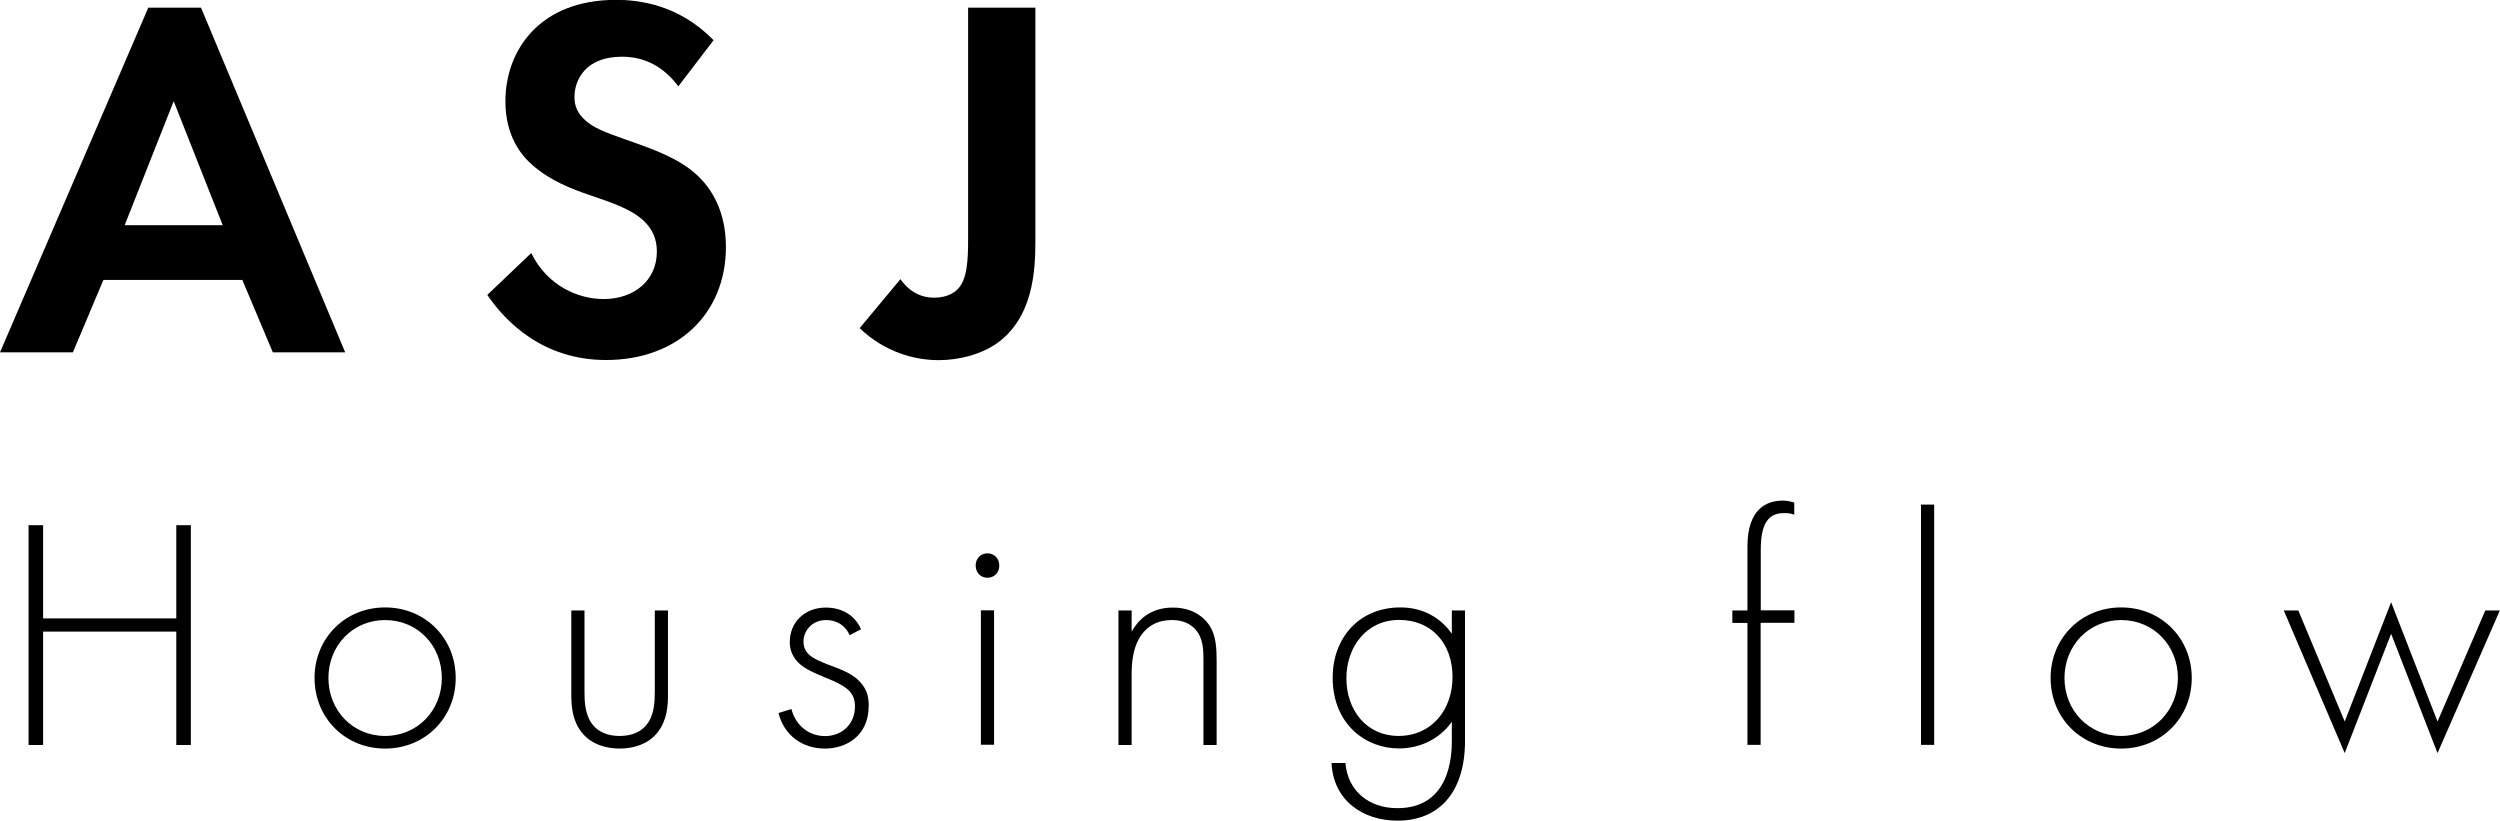 <?xml version="1.0" encoding="UTF-8"?><svg id="_レイヤー_2" xmlns="http://www.w3.org/2000/svg" viewBox="0 0 182.08 59.77"><g id="_レイヤー_1-2"><g><path d="M17.65,20.39H7.53l-2.22,5.27H0L10.8,.56h3.84l10.5,25.1h-5.27l-2.22-5.27Zm-1.43-3.99l-3.57-9.03-3.57,9.03h7.15Z"/><path d="M49.4,6.28c-1.47-1.96-3.2-2.15-4.1-2.15-2.63,0-3.46,1.66-3.46,2.94,0,.6,.19,1.17,.79,1.69,.6,.56,1.43,.87,3.01,1.43,1.96,.68,3.8,1.35,5.08,2.52,1.13,1.02,2.15,2.71,2.15,5.27,0,4.89-3.54,8.24-8.73,8.24-4.63,0-7.34-2.82-8.65-4.74l3.2-3.05c1.2,2.45,3.5,3.35,5.27,3.35,2.22,0,3.88-1.35,3.88-3.46,0-.9-.3-1.62-.98-2.26-.94-.87-2.45-1.35-3.88-1.84-1.32-.45-2.9-1.05-4.18-2.18-.83-.71-1.99-2.11-1.99-4.67,0-3.69,2.48-7.38,8.05-7.38,1.58,0,4.55,.3,7.11,2.94l-2.56,3.35Z"/><path d="M75.41,.56V17.5c0,2.22-.15,5.72-2.94,7.6-1.09,.71-2.6,1.13-4.1,1.13-1.81,0-3.95-.6-5.76-2.33l2.97-3.57c.49,.71,1.28,1.35,2.45,1.35,1.05,0,1.66-.45,1.92-.87,.6-.87,.56-2.52,.56-4.06V.56h4.89Z"/><path d="M3.14,45.04H12.84v-6.79h1.06v16.01h-1.06v-8.26H3.14v8.26h-1.06v-16.01h1.06v6.79Z"/><path d="M33.19,49.38c0,2.9-2.23,5.14-5.14,5.14s-5.14-2.23-5.14-5.14,2.23-5.14,5.14-5.14,5.14,2.23,5.14,5.14Zm-1.01,0c0-2.38-1.78-4.22-4.13-4.22s-4.13,1.85-4.13,4.22,1.78,4.22,4.13,4.22,4.13-1.85,4.13-4.22Z"/><path d="M42.57,44.46v5.9c0,.7,.02,1.73,.62,2.45,.6,.72,1.49,.79,1.94,.79s1.34-.07,1.94-.79,.62-1.75,.62-2.45v-5.9h.96v6.17c0,.79-.07,1.82-.74,2.69-.74,.96-1.92,1.2-2.78,1.2s-2.04-.24-2.78-1.2c-.67-.86-.74-1.9-.74-2.69v-6.17h.96Z"/><path d="M61.88,46.26c-.34-.77-1.01-1.1-1.7-1.1-1.1,0-1.66,.84-1.66,1.56,0,.96,.77,1.27,1.73,1.66,.98,.38,1.9,.65,2.52,1.44,.41,.5,.5,1.03,.5,1.58,0,2.23-1.68,3.12-3.19,3.12-1.63,0-2.98-.96-3.38-2.59l.94-.29c.34,1.3,1.37,1.97,2.45,1.97,1.25,0,2.18-.89,2.18-2.16,0-1.1-.7-1.51-2.18-2.11-.98-.41-1.7-.72-2.14-1.3-.22-.29-.43-.7-.43-1.27,0-1.49,1.13-2.52,2.62-2.52,1.15,0,2.11,.53,2.57,1.58l-.82,.43Z"/><path d="M71.06,41.19c0-.53,.38-.89,.86-.89s.86,.36,.86,.89-.38,.89-.86,.89-.86-.36-.86-.89Zm1.34,3.26v9.79h-.96v-9.79h.96Z"/><path d="M81.46,44.46h.96v1.54c.46-.82,1.34-1.75,3-1.75,1.75,0,2.5,1.03,2.71,1.37,.43,.7,.48,1.61,.48,2.47v6.17h-.96v-6.17c0-.67-.02-1.42-.38-1.97-.22-.36-.74-.96-1.92-.96-1.34,0-2.04,.72-2.4,1.37-.43,.77-.53,1.68-.53,2.64v5.09h-.96v-9.79Z"/><path d="M106.7,44.46v9.5c0,3.7-1.85,5.81-4.92,5.81-2.54,0-4.68-1.49-4.8-4.2h1.01c.17,2.04,1.7,3.29,3.79,3.29,3.86,0,3.96-3.89,3.96-4.9v-1.39c-.98,1.37-2.47,1.94-3.86,1.94-2.4,0-4.82-1.75-4.82-5.16,0-2.83,1.87-5.11,4.94-5.11,1.61,0,2.9,.72,3.74,1.92v-1.7h.96Zm-8.64,4.94c0,2.35,1.49,4.2,3.79,4.2,2.42,0,3.94-1.9,3.94-4.3s-1.49-4.15-3.89-4.15-3.84,1.99-3.84,4.25Z"/><path d="M128.23,45.37v8.88h-.96v-8.88h-1.1v-.91h1.1v-4.66c0-2.76,1.42-3.34,2.57-3.34,.41,0,.67,.1,.84,.14v.89c-.24-.1-.46-.12-.74-.12-.84,0-1.7,.36-1.7,2.62v4.46h2.45v.91h-2.45Z"/><path d="M140.87,36.75v17.5h-.96v-17.5h.96Z"/><path d="M159.63,49.38c0,2.9-2.23,5.14-5.14,5.14s-5.14-2.23-5.14-5.14,2.23-5.14,5.14-5.14,5.14,2.23,5.14,5.14Zm-1.01,0c0-2.38-1.78-4.22-4.13-4.22s-4.13,1.85-4.13,4.22,1.78,4.22,4.13,4.22,4.13-1.85,4.13-4.22Z"/><path d="M167.39,44.46l3.38,8.09,3.38-8.69,3.38,8.69,3.48-8.09h1.06l-4.54,10.39-3.38-8.69-3.38,8.69-4.44-10.39h1.06Z"/></g></g></svg>